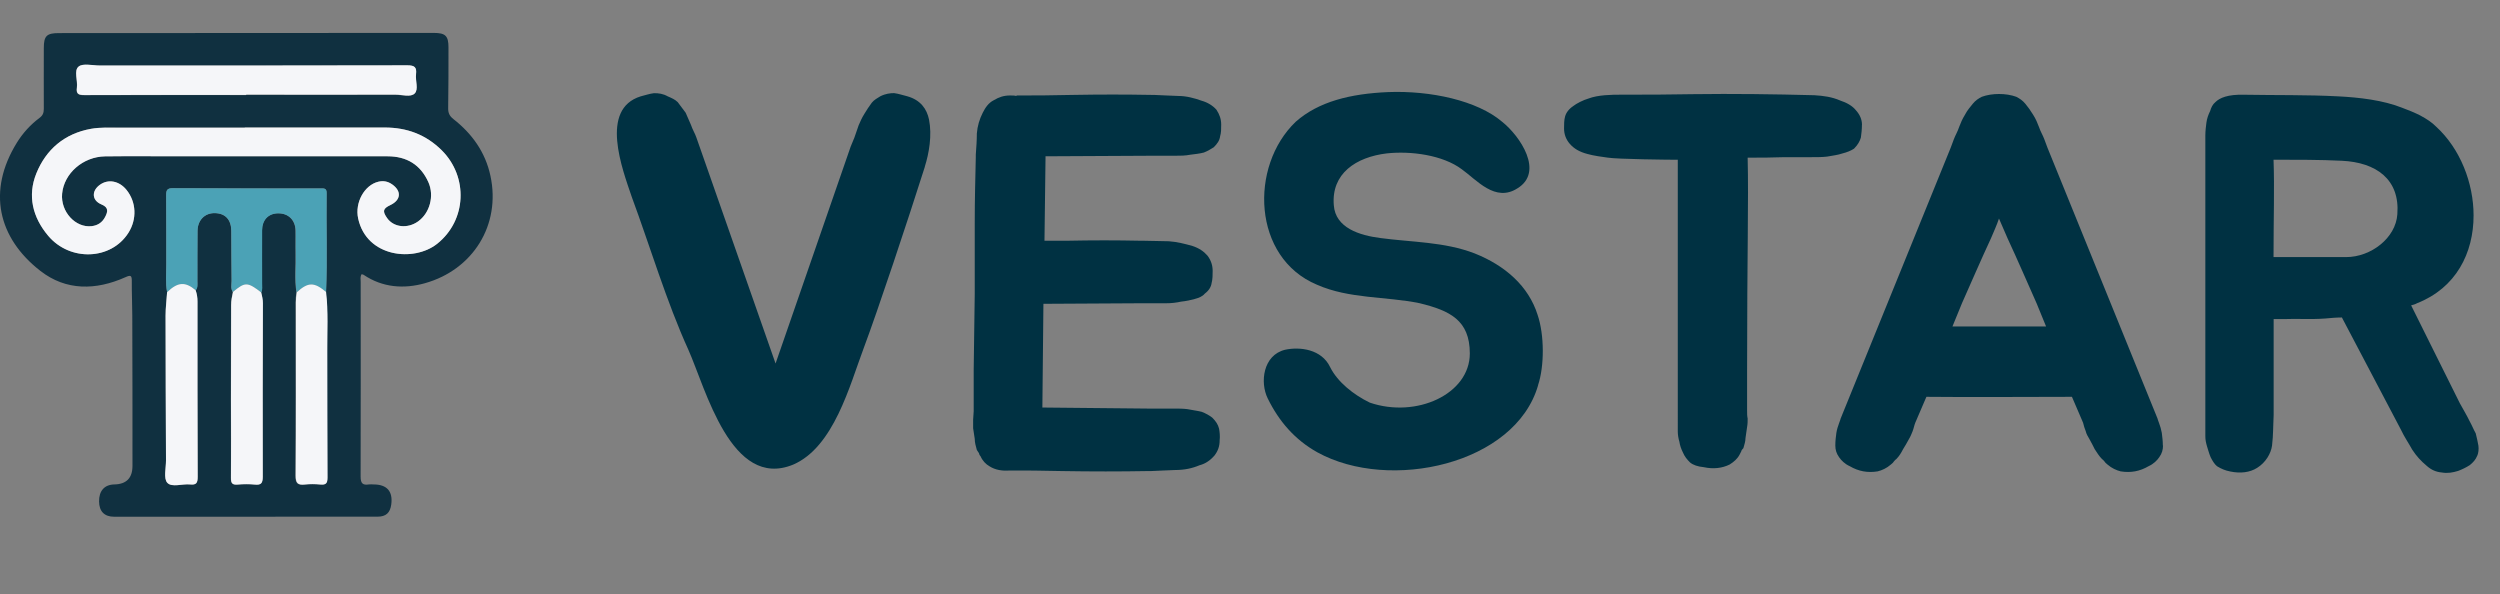 <?xml version="1.0" encoding="UTF-8"?><svg id="Layer_2" xmlns="http://www.w3.org/2000/svg" width="404.03" height="96.03" viewBox="0 0 404.03 96.03"><rect x="0" y="0" width="404.03" height="96.03" fill="#808080" stroke="none"/><defs><style>.cls-1{fill:#4ba2b6;}.cls-1,.cls-2,.cls-3,.cls-4{stroke-width:0px;}.cls-2{fill:#103040;}.cls-3{fill:#f5f6f9;}.cls-4{fill:#003142;}</style></defs><g id="Layer_1-2"><path class="cls-4" d="m149.47,26.94c-2.82,8.89-7.52,23-9.92,29.42-2.22,5.9-4.79,15.9-11.37,18.73-10,4.1-14.11-12.23-16.93-18.56-3.51-7.7-6.24-16.85-9.15-24.71-1.54-4.53-5.22-14.19,1.45-16.25.68-.17,1.45-.43,2.14-.51.77,0,1.45.08,2.22.51.6.26,1.2.51,1.62.94.43.6.85,1.11,1.28,1.71.34.77.6,1.37.86,1.97.26.77.68,1.45.85,1.97l.51,1.45,12.31,35.14,12.14-35.06.6-1.45c.17-.51.43-1.2.68-1.97.26-.6.51-1.2.94-1.88.34-.6.77-1.2,1.2-1.8.34-.43.94-.77,1.37-1.03.86-.43,1.62-.51,2.22-.51.68.08,1.45.34,2.14.51,2.14.6,3.16,2.05,3.51,3.76.51,2.57,0,5.47-.68,7.61Z"/><path class="cls-4" d="m168.97,25.48l-.17,13.43h3.42c4.62-.09,7.87-.09,12.31,0h.43c1.37,0,2.65.08,3.93.08,1.37.09,2.65.43,3.85.77,1.03.34,1.8.86,2.39,1.54.6.77.85,1.62.85,2.48,0,.6,0,1.37-.17,1.97-.08.6-.43,1.2-1.11,1.71-.34.43-.94.68-1.62.86-.6.17-1.37.34-2.22.43-.77.17-1.54.26-2.39.26h-4.02l-15.82.09-.17,16.76,17.02.17h4.02c.85,0,1.71,0,2.39.09.86.17,1.62.26,2.31.43.68.26,1.28.6,1.71.94.6.6.94,1.11,1.11,1.8.09.51.17,1.2.09,1.88,0,.94-.26,1.71-.86,2.48-.6.68-1.37,1.28-2.39,1.54-1.2.51-2.48.77-3.93.77-1.28.08-2.65.08-3.93.17h-.51c-4.45.08-9.06.08-13.85,0-4.45-.09-4.87-.09-8.47-.09-1.2.09-2.31-.08-3.25-.68-.6-.34-1.11-.86-1.45-1.62-.17-.17-.26-.43-.26-.51-.09-.17-.26-.34-.34-.51-.17-.6-.34-1.2-.34-1.8-.08-.51-.17-1.11-.26-1.71v-1.37c0-.43.09-.94.09-1.37v-6.67l.17-12.31v-11.37c0-4.1.09-6.93.17-10.69v-.43c.09-1.2.17-2.31.17-3.42.09-1.2.43-2.31.94-3.33.43-.86.94-1.62,1.79-2.05.86-.51,1.62-.77,2.65-.77.43,0,.68,0,1.03.09v-.09c4.1,0,4.36,0,9.06-.09,4.53-.08,8.47-.08,12.83,0h.34c1.28.09,2.65.09,3.93.17,1.28,0,2.57.34,3.76.77.94.26,1.79.77,2.39,1.45.51.77.77,1.54.77,2.39,0,.68,0,1.37-.17,1.88-.08.68-.43,1.2-1.03,1.8-.43.26-.94.6-1.62.86-.68.17-1.45.26-2.14.34-.86.17-1.62.17-2.48.17h-3.85l-17.1.09v.26Z"/><path class="cls-4" d="m248.58,62.25c-3.68,12.83-24.03,17.27-35.66,10.86-3.68-2.05-6.24-5.04-8.04-8.72-1.28-2.57-.77-7.01,2.82-7.87,2.39-.51,5.9-.09,7.27,2.82,1.2,2.39,3.76,4.45,6.41,5.73,7.52,2.57,16.16-1.37,16.16-7.95,0-5.39-3.25-6.93-8.12-8.12-5.39-1.11-11.37-.68-16.59-2.99-10.43-4.36-10.95-19.15-3.42-26.34,3.68-3.25,8.81-4.53,14.96-4.79,6.84-.26,14.37,1.37,18.38,4.79,2.91,2.31,6.84,8.12,2.48,10.77-3.59,2.31-6.58-1.37-8.98-3.08-3.08-2.31-8.21-2.99-12.14-2.57-4.96.6-8.98,3.25-8.55,8.38.26,3.68,4.19,4.87,7.53,5.3,5.04.68,10.35.6,15.22,2.48,4.96,1.97,8.72,5.3,10.18,9.92,1.11,3.25,1.11,8.29.08,11.37Z"/><path class="cls-4" d="m300.91,20.18c0,.68-.08,1.45-.17,2.05-.17.6-.51,1.2-1.11,1.8-.51.34-1.2.6-1.88.77-.77.26-1.54.34-2.48.51-.77.09-1.62.09-2.48.09h-4.36c-2.05.08-4.02.08-5.99.08.17,7.01-.09,15.56-.09,34.38v6.5c0,.51,0,.86.09,1.28,0,.43,0,.86-.09,1.37-.08.51-.17,1.11-.26,1.8,0,.51-.17,1.03-.34,1.62-.26.26-.34.43-.34.51l-.26.51c-.34.68-.94,1.2-1.62,1.62-1.2.6-2.65.77-4.19.43-.94-.09-1.71-.34-2.22-.77-.51-.51-.85-.94-1.11-1.54-.34-.68-.51-1.2-.6-1.8-.17-.51-.26-1.2-.26-1.62V25.82c-1.37,0-9.75-.09-11.29-.34-.68-.08-2.48-.34-3.33-.6-1.28-.34-2.14-.85-2.82-1.62-.6-.68-.94-1.54-.94-2.48,0-.68,0-1.37.17-1.97.17-.6.6-1.2,1.37-1.71.43-.34,1.54-.94,2.48-1.2.68-.26,1.62-.43,2.57-.51s1.8-.09,2.82-.09c4.02,0,7.44,0,11.37-.08,6.58-.09,13.17,0,19.67.17,1.45.09,2.82.26,4.19.86,1.03.34,1.97.85,2.57,1.62.6.68.94,1.45.94,2.31Z"/><path class="cls-4" d="m349.57,72c0,.68-.17,1.28-.6,1.88-.34.51-.94,1.11-1.71,1.45-1.45.85-2.91,1.11-4.53.85-.68-.17-1.45-.51-2.14-1.11-.17-.17-.34-.26-.43-.43-.09-.09-.26-.34-.43-.43-.51-.51-.86-1.11-1.2-1.62-.26-.51-.51-1.03-.85-1.62-.26-.43-.51-.86-.6-1.28-.17-.43-.34-.94-.43-1.37l-1.8-4.19c-7.78,0-15.73.08-23.52,0l-1.8,4.19c-.17.43-.26.94-.43,1.37-.17.43-.34.86-.6,1.28-.34.6-.6,1.11-.94,1.62-.26.51-.6,1.11-1.11,1.62-.17.09-.34.34-.43.43-.08.17-.26.26-.43.43-.68.6-1.45.94-2.14,1.11-1.62.26-3.08,0-4.53-.85-.77-.34-1.37-.94-1.71-1.45-.43-.6-.6-1.2-.6-1.88,0-.77.08-1.37.17-2.05.08-.51.26-1.11.43-1.54.17-.51.26-.68.26-.77l17.79-43.78.51-1.37c.26-.68.6-1.2.85-1.97.26-.68.51-1.28.94-1.97.34-.68.86-1.28,1.28-1.8s.94-.86,1.45-1.11c1.62-.6,3.93-.6,5.56,0,.51.26,1.03.6,1.45,1.11.43.51.86,1.11,1.28,1.8.43.68.68,1.28.94,1.97.26.77.6,1.28.86,1.97l.51,1.37,17.79,43.78c0,.09.09.26.26.77.17.43.34,1.03.43,1.54.08.68.17,1.28.17,2.05Zm-20.44-23c-1.45-3.25-2.99-6.84-4.7-10.52-.43-1.03-.94-2.14-1.37-3.16-.34,1.03-.85,2.14-1.28,3.16-1.71,3.68-3.25,7.27-4.7,10.52l-1.54,3.76h15.13l-1.54-3.76Z"/><path class="cls-4" d="m400.36,73.62c-.26.68-.68,1.11-1.2,1.54-.51.34-1.2.68-1.88.94-.85.26-1.71.43-2.65.26-.94-.08-1.71-.43-2.39-1.03-1.03-.86-1.71-1.62-2.39-2.65-.51-.94-1.28-2.05-1.88-3.33l-9.49-18.04c-.94,0-1.88.09-2.74.17-2.39.17-4.45,0-6.67.09h-1.62v15.48c0,.86-.09,1.62-.09,2.57,0,.51-.08,1.62-.17,2.39-.17,1.28-1.03,2.74-2.39,3.59-1.2.77-2.74.94-4.36.6-.86-.17-1.45-.43-2.14-.85-.43-.34-.77-.94-1.03-1.45-.26-.6-.43-1.28-.6-1.8-.17-.6-.26-1.03-.26-1.62V21.89c0-.68.09-1.45.17-2.05.08-.68.34-1.37.6-1.88.17-.6.43-1.11.85-1.45.68-.68,1.97-1.28,4.7-1.2,5.04.09,10.18,0,15.14.26,3.33.17,7.27.6,10.43,1.88.94.34,1.97.77,2.82,1.2,1.11.6,1.88,1.11,2.57,1.8,3.93,3.59,6.07,9.15,6.07,14.37,0,6.07-2.82,11.71-9.15,14.19-.26.17-.68.26-.94.34l7.87,15.82.77,1.37c.26.43.6,1.11.86,1.62.34.6.6,1.28.94,1.88.17.68.34,1.45.43,1.97.08.6,0,1.2-.17,1.62Zm-21.21-32.07c4.02,0,8.04-3.08,8.29-6.93.43-5.64-3.42-8.38-8.98-8.64-3.33-.17-7.53-.17-11.03-.17.17,4.7,0,9.15,0,15.73h11.71Z"/><path class="cls-2" d="m58.43,44.33c-.25.4-.14.82-.14,1.22,0,10.49.02,20.99-.01,31.48,0,1.07.33,1.42,1.33,1.26.24-.04.5,0,.75,0,2.18,0,3.16,1.11,2.87,3.25-.18,1.35-.87,1.96-2.22,1.96-14.19,0-28.37.01-42.56.01-1.59,0-2.42-.87-2.44-2.47-.02-1.72.88-2.72,2.47-2.75q2.93-.06,2.93-3c0-8.09,0-16.18-.03-24.27,0-1.87-.1-3.73-.08-5.6.01-.93-.19-1-1.03-.62-4.77,2.13-9.6,2.22-13.77-1.04C-.34,38.42-2.09,30.85,2.72,23.07c.97-1.57,2.2-2.92,3.67-4.02.54-.4.69-.83.69-1.46-.02-3.28,0-6.55,0-9.83,0-1.95.46-2.41,2.42-2.41,20.2-.01,40.4-.02,60.6-.03,1.88,0,2.38.47,2.38,2.33,0,3.28,0,6.55-.05,9.83-.01.79.22,1.27.84,1.76,3.03,2.37,5.17,5.36,5.99,9.17,1.72,7.97-2.85,15.19-10.58,17.36-3.37.95-6.83.73-9.92-1.36-.09-.06-.22-.06-.35-.1Zm-5.74,2.86c.22-5.34.02-10.69.09-16.03.01-.8-.49-.71-.99-.71-7.96,0-15.91,0-23.87-.04-.92,0-1.08.34-1.07,1.15.04,3.73,0,7.46.02,11.19,0,1.49-.15,2.98.13,4.46-.09,1.28-.26,2.55-.25,3.83,0,7.8.04,15.59.07,23.39,0,1.24-.42,2.91.21,3.6.73.79,2.42.13,3.69.27.99.1,1.22-.24,1.22-1.21-.04-9.45-.04-18.91-.03-28.36,0-.63-.09-1.23-.3-1.81.36-.42.28-.94.28-1.43.01-2.73-.02-5.47.02-8.2.03-1.73,1.19-2.87,2.79-2.85,1.7.03,2.66,1.05,2.67,2.88.02,2.69.01,5.39.05,8.08,0,.6-.18,1.24.2,1.81-.15.69-.29,1.37-.29,2.08,0,5.09-.03,10.19-.03,15.28,0,4.22.05,8.45,0,12.67,0,.89.25,1.14,1.1,1.07.9-.08,1.83-.09,2.73,0,1.01.1,1.32-.19,1.31-1.25-.03-9.36,0-18.72.02-28.08,0-.59-.13-1.15-.27-1.71.23-.47.14-.98.14-1.47,0-2.86-.02-5.72,0-8.58.01-1.68,1.01-2.72,2.55-2.75,1.66-.04,2.82,1.05,2.87,2.75.04,1.2-.02,2.4.01,3.6.06,2.15-.19,4.3.14,6.44-.19,1.07-.14,2.15-.14,3.23,0,8.79.03,17.58-.03,26.37,0,1.25.35,1.58,1.51,1.45.82-.09,1.66-.08,2.48,0,.93.09,1.17-.21,1.16-1.15-.05-6.8-.01-13.6-.04-20.4-.01-3.19.18-6.38-.2-9.56Zm-13.13-26.58s0,.01,0,.02c-6.76,0-13.52,0-20.28,0-1.53,0-3.06-.09-4.58.19-4.28.77-7.26,3.34-8.83,7.21-1.45,3.59-.61,7.08,1.92,10.08,3.52,4.18,10.13,3.93,12.95-.46,1.42-2.22,1.3-4.99-.3-6.97-1.18-1.45-2.94-1.79-4.29-.82-1.39.99-1.32,2.54.25,3.18,1.22.5,1.02,1.21.58,2.04-.45.86-1.16,1.35-2.16,1.47-2.62.31-5.05-2.34-4.78-5.25.3-3.28,3.37-5.97,6.94-6.03,2.49-.04,4.98-.02,7.46-.02,12.73,0,25.46,0,38.19.01,3.08,0,5.33,1.34,6.6,4.18.99,2.21.24,5-1.67,6.35-1.7,1.2-3.94.96-5-.55-.78-1.11-.67-1.53.53-2.1,1.71-.81,1.84-2.26.29-3.34-.68-.48-1.41-.63-2.24-.43-2.25.55-3.82,3.36-3.26,5.94,1.36,6.29,9.01,7.08,12.77,4.09,4.76-3.79,5.05-10.81.74-15.11-2.57-2.55-5.64-3.67-9.19-3.68-7.55-.01-15.09,0-22.64,0Zm.21-5.26v-.03c8.04,0,16.09,0,24.13,0,1.06,0,2.45.47,3.11-.2.65-.67.08-2.06.21-3.11.14-1.12-.23-1.43-1.39-1.43-16.59.04-33.17.03-49.76.03-1.16,0-2.68-.41-3.38.17-.81.67-.12,2.25-.28,3.42-.15,1.04.32,1.19,1.23,1.19,8.71-.03,17.41-.02,26.12-.02Z"/><path class="cls-3" d="m39.56,20.61c7.55,0,15.09,0,22.64,0,3.54,0,6.62,1.13,9.19,3.68,4.32,4.29,4.03,11.32-.74,15.11-3.76,2.99-11.4,2.2-12.77-4.09-.56-2.58,1.02-5.4,3.26-5.94.83-.2,1.56-.05,2.24.43,1.55,1.09,1.42,2.53-.29,3.34-1.2.57-1.31.99-.53,2.1,1.06,1.51,3.3,1.76,5,.55,1.9-1.35,2.66-4.14,1.67-6.35-1.27-2.83-3.52-4.18-6.6-4.18-12.73,0-25.46,0-38.19-.01-2.49,0-4.98-.03-7.46.02-3.57.06-6.64,2.75-6.94,6.03-.27,2.91,2.17,5.56,4.78,5.25,1-.12,1.71-.61,2.16-1.47.43-.83.64-1.54-.58-2.04-1.57-.64-1.64-2.19-.25-3.18,1.35-.97,3.11-.63,4.29.82,1.6,1.98,1.72,4.74.3,6.97-2.81,4.4-9.42,4.64-12.95.46-2.53-3-3.37-6.49-1.92-10.08,1.57-3.88,4.55-6.44,8.83-7.21,1.52-.27,3.06-.18,4.58-.19,6.76-.01,13.52,0,20.28,0,0,0,0-.01,0-.02Z"/><path class="cls-1" d="m27.01,47.22c-.28-1.48-.12-2.97-.13-4.46-.02-3.73.02-7.46-.02-11.19,0-.82.14-1.16,1.07-1.15,7.96.04,15.91.03,23.87.04.5,0,1-.09.99.71-.07,5.34.13,10.69-.09,16.03-1.94-1.63-2.91-1.62-4.76.07-.33-2.14-.07-4.3-.14-6.44-.04-1.2.02-2.4-.01-3.6-.05-1.7-1.21-2.79-2.87-2.75-1.55.04-2.54,1.07-2.55,2.75-.02,2.86,0,5.72,0,8.58,0,.49.09,1-.14,1.47-2.22-1.72-2.62-1.72-4.59-.07-.38-.57-.2-1.21-.2-1.81-.04-2.69-.03-5.39-.05-8.08-.01-1.83-.97-2.85-2.67-2.88-1.6-.03-2.76,1.11-2.79,2.85-.04,2.73,0,5.47-.02,8.2,0,.49.09,1.01-.28,1.43-1.68-1.43-2.88-1.35-4.61.31Z"/><path class="cls-3" d="m39.78,15.34c-8.71,0-17.41-.01-26.12.02-.91,0-1.38-.14-1.23-1.19.17-1.17-.53-2.76.28-3.42.7-.57,2.22-.17,3.38-.17,16.59,0,33.17.01,49.76-.03,1.16,0,1.52.31,1.39,1.43-.13,1.06.44,2.45-.21,3.11-.65.67-2.04.2-3.11.2-8.04.02-16.09,0-24.13,0v.03Z"/><path class="cls-3" d="m37.63,47.2c1.98-1.66,2.37-1.65,4.59.07.14.56.27,1.12.27,1.71-.02,9.36-.05,18.72-.02,28.08,0,1.07-.3,1.36-1.31,1.25-.9-.09-1.83-.08-2.73,0-.86.07-1.11-.18-1.1-1.07.04-4.22,0-8.45,0-12.67,0-5.09.03-10.19.03-15.28,0-.71.14-1.4.29-2.08Z"/><path class="cls-3" d="m27.01,47.22c1.73-1.66,2.93-1.74,4.61-.31.21.59.3,1.18.3,1.81,0,9.45-.01,18.91.03,28.36,0,.97-.23,1.32-1.22,1.21-1.26-.13-2.96.53-3.69-.27-.63-.69-.21-2.36-.21-3.6-.03-7.8-.07-15.59-.07-23.39,0-1.28.17-2.55.25-3.83Z"/><path class="cls-3" d="m47.94,47.26c1.85-1.69,2.82-1.71,4.76-.07.38,3.18.18,6.38.2,9.56.02,6.8,0,13.6.04,20.4,0,.94-.23,1.24-1.16,1.15-.82-.08-1.67-.09-2.48,0-1.16.13-1.52-.2-1.51-1.45.06-8.79.03-17.58.03-26.37,0-1.08-.05-2.16.14-3.23Z"/></g></svg>